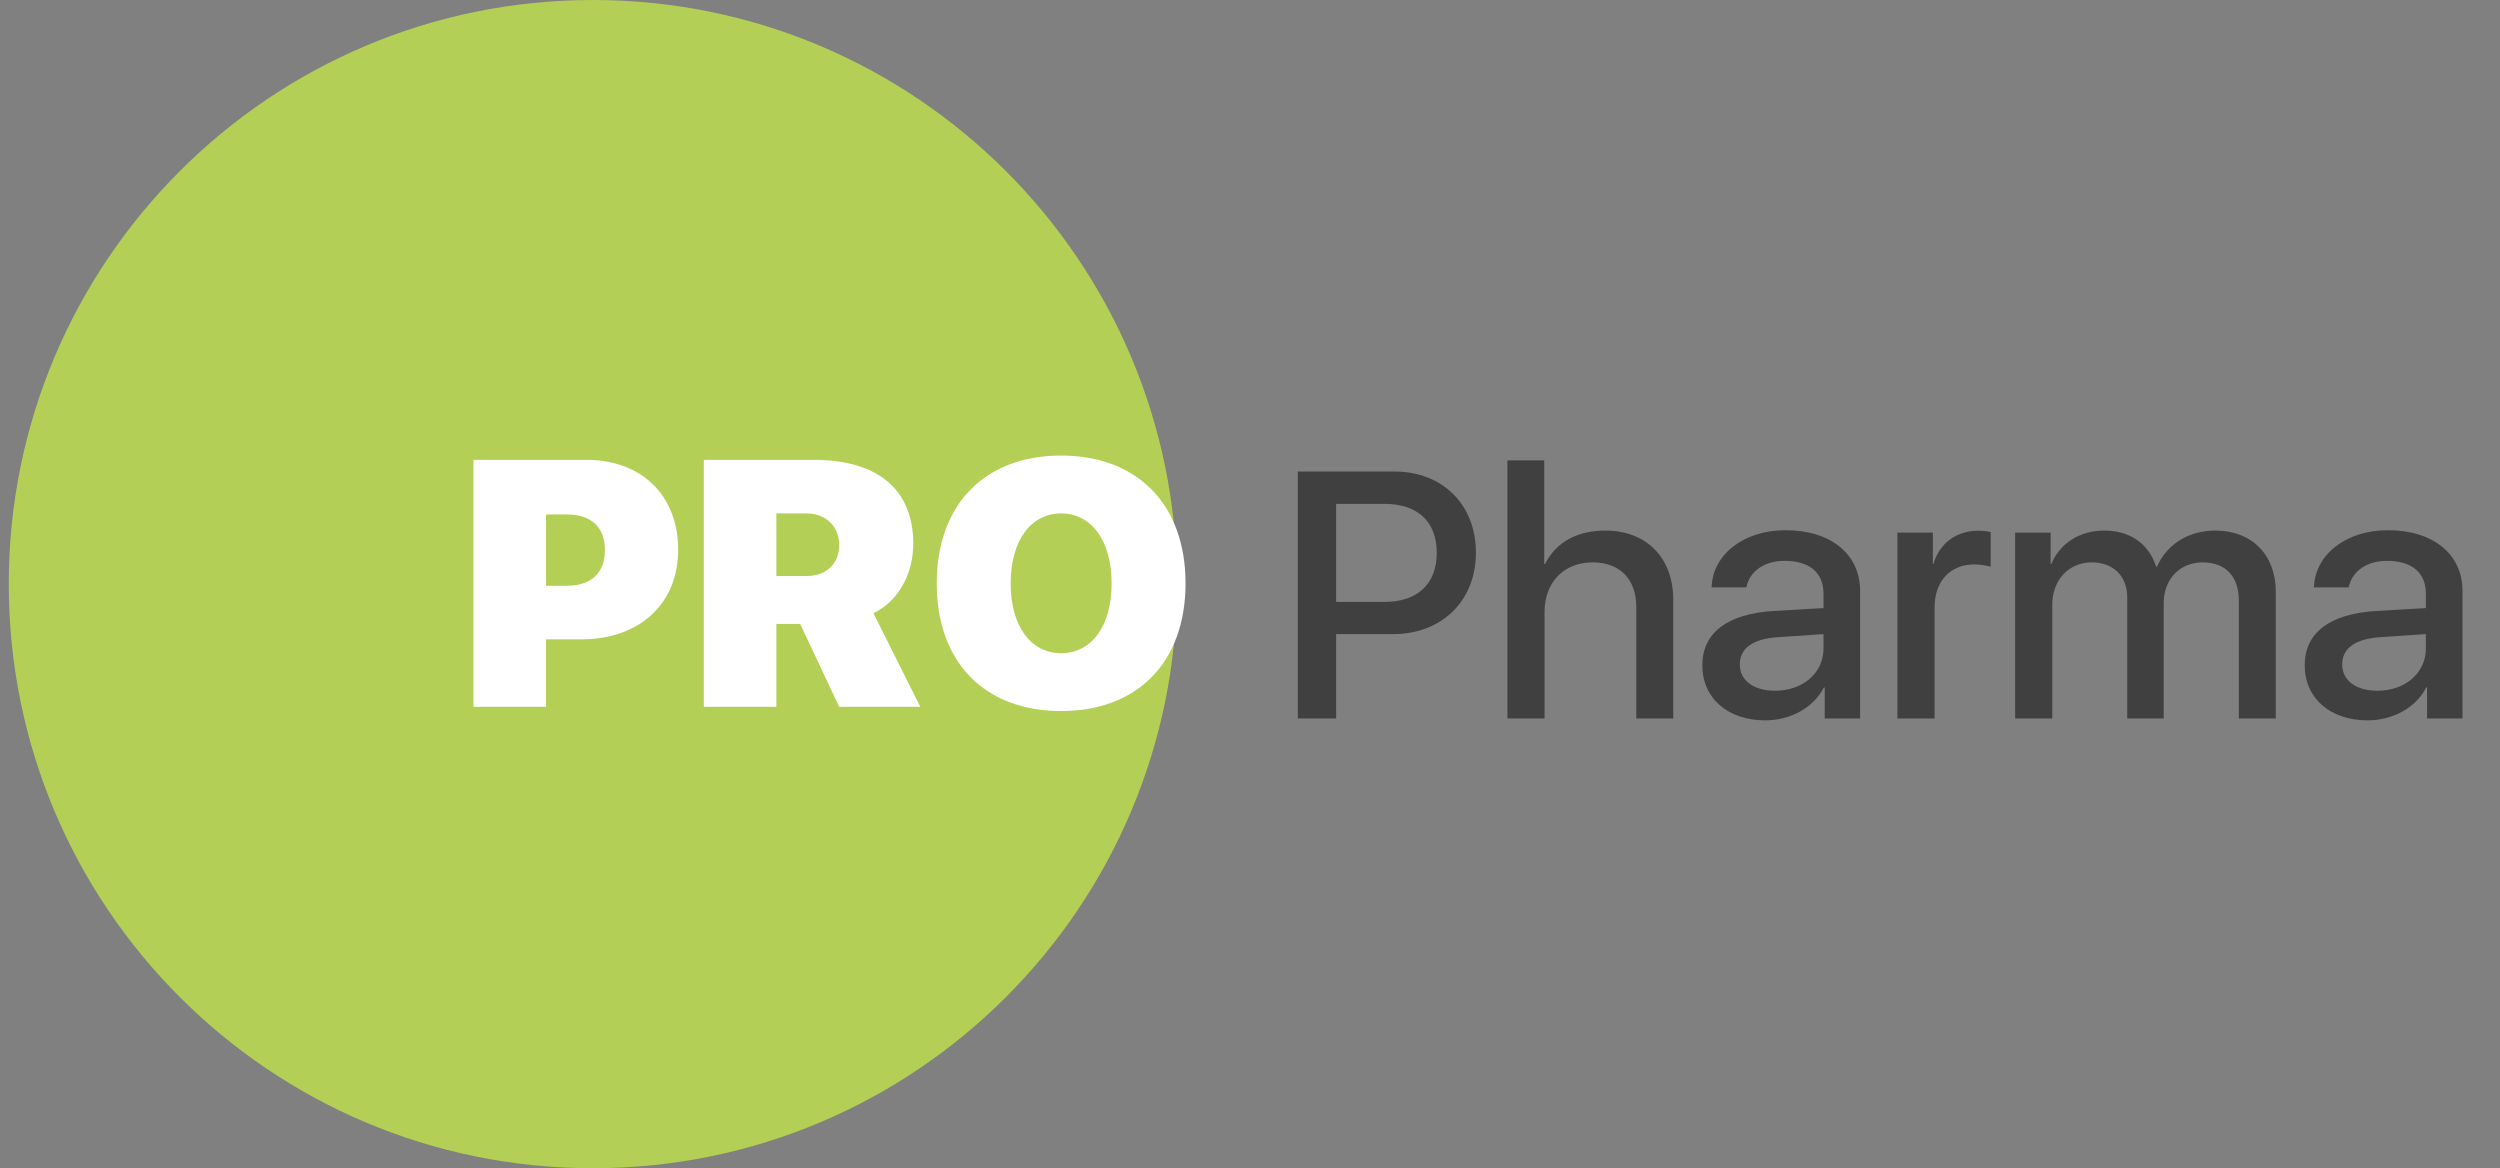 <?xml version="1.0" encoding="UTF-8"?> <svg xmlns="http://www.w3.org/2000/svg" width="107" height="50" viewBox="0 0 107 50" fill="none"><rect x="0" y="0" width="107" height="50" fill="#808080" stroke="none"/> <path d="M50.375 25C50.375 38.807 39.182 50 25.375 50C11.568 50 0.375 38.807 0.375 25C0.375 11.193 11.568 0 25.375 0C39.182 0 50.375 11.193 50.375 25Z" fill="#B4CF55"></path> <path d="M20.265 19.681V30.25H23.371V27.364H24.879C27.348 27.364 29.025 25.863 29.025 23.534C29.025 21.183 27.443 19.681 25.092 19.681H20.265ZM23.371 22.018H24.264C25.275 22.018 25.89 22.538 25.89 23.541C25.89 24.552 25.275 25.072 24.242 25.072H23.371V22.018ZM33.229 21.974H34.518C35.353 21.974 35.917 22.538 35.917 23.321C35.917 24.12 35.382 24.654 34.511 24.654H33.229V21.974ZM33.229 26.705H34.247L35.917 30.25H39.389L37.382 26.244C38.488 25.716 39.088 24.515 39.088 23.27C39.088 21.007 37.638 19.681 34.818 19.681H30.123V30.25H33.229V26.705ZM45.416 19.498C42.15 19.498 40.092 21.593 40.092 24.969C40.092 28.346 42.143 30.433 45.416 30.433C48.683 30.433 50.741 28.346 50.741 24.969C50.741 21.593 48.683 19.498 45.416 19.498ZM45.416 21.974C46.713 21.974 47.577 23.138 47.577 24.969C47.577 26.793 46.72 27.957 45.416 27.957C44.113 27.957 43.256 26.793 43.256 24.969C43.256 23.138 44.12 21.974 45.416 21.974Z" fill="#ffffff"></path> <path d="M55.546 20.181V30.75H57.187V27.139H59.633C61.706 27.139 63.17 25.718 63.17 23.653C63.17 21.595 61.735 20.181 59.684 20.181H55.546ZM57.187 21.565H59.252C60.68 21.565 61.493 22.327 61.493 23.66C61.493 24.993 60.673 25.762 59.252 25.762H57.187V21.565ZM64.518 30.75H66.107V26.194C66.107 24.92 66.935 24.07 68.165 24.07C69.33 24.07 70.033 24.788 70.033 25.975V30.75H71.615V25.667C71.615 23.873 70.465 22.708 68.715 22.708C67.499 22.708 66.606 23.199 66.129 24.136H66.093V19.705H64.518V30.75ZM75.973 29.564C75.058 29.564 74.464 29.124 74.464 28.443C74.464 27.74 75.028 27.337 76.112 27.271L78.046 27.139V27.762C78.046 28.809 77.152 29.564 75.973 29.564ZM75.548 30.831C76.632 30.831 77.621 30.289 78.061 29.424H78.097V30.75H79.613V25.294C79.613 23.719 78.361 22.693 76.42 22.693C74.633 22.693 73.3 23.733 73.256 25.14H74.743C74.882 24.451 75.512 24.004 76.376 24.004C77.438 24.004 78.046 24.502 78.046 25.411V26.026L75.9 26.15C73.937 26.275 72.86 27.081 72.86 28.472C72.86 29.893 73.959 30.831 75.548 30.831ZM81.21 30.75H82.799V26.004C82.799 24.883 83.459 24.158 84.506 24.158C84.74 24.158 85.07 24.209 85.202 24.261V22.774C85.077 22.737 84.85 22.715 84.674 22.715C83.737 22.715 83.004 23.25 82.755 24.136H82.726V22.796H81.21V30.75ZM86.249 30.75H87.838V25.872C87.838 24.832 88.541 24.07 89.523 24.07C90.453 24.07 91.046 24.656 91.046 25.579V30.75H92.606V25.814C92.606 24.795 93.295 24.07 94.269 24.07C95.258 24.07 95.822 24.671 95.822 25.711V30.75H97.404V25.33C97.404 23.741 96.378 22.708 94.811 22.708C93.676 22.708 92.738 23.294 92.321 24.253H92.284C91.962 23.265 91.164 22.708 90.058 22.708C89.018 22.708 88.161 23.25 87.794 24.144H87.765V22.796H86.249V30.75ZM101.754 29.564C100.839 29.564 100.246 29.124 100.246 28.443C100.246 27.74 100.81 27.337 101.894 27.271L103.827 27.139V27.762C103.827 28.809 102.934 29.564 101.754 29.564ZM101.33 30.831C102.414 30.831 103.402 30.289 103.842 29.424H103.878V30.75H105.395V25.294C105.395 23.719 104.142 22.693 102.201 22.693C100.414 22.693 99.081 23.733 99.037 25.14H100.524C100.663 24.451 101.293 24.004 102.157 24.004C103.219 24.004 103.827 24.502 103.827 25.411V26.026L101.681 26.15C99.718 26.275 98.642 27.081 98.642 28.472C98.642 29.893 99.74 30.831 101.33 30.831Z" fill="#404040"></path> </svg> 